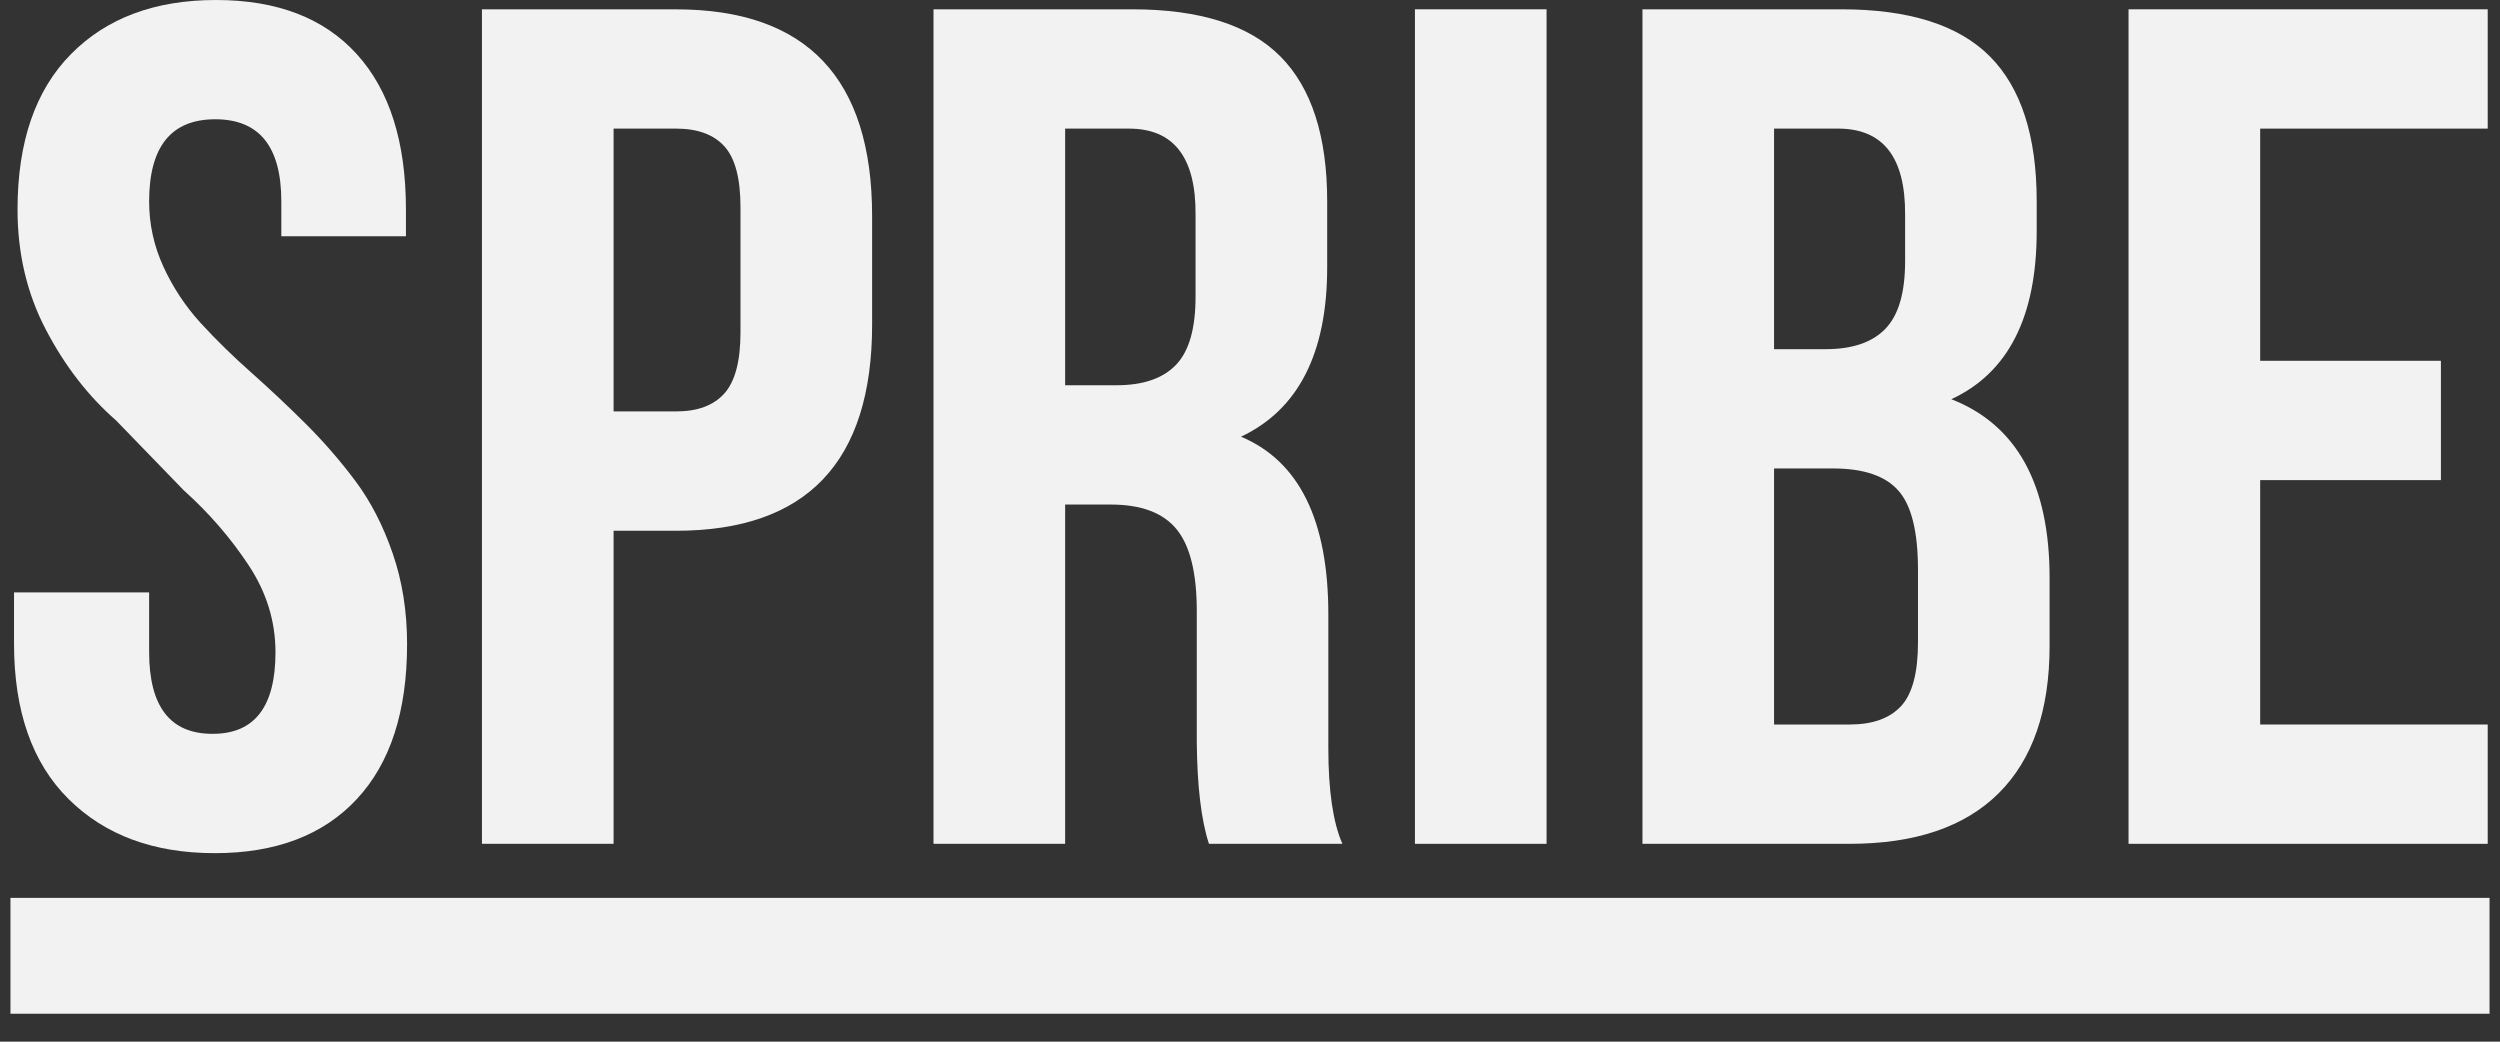 <svg width="72" height="30" viewBox="0 0 72 30" fill="none" xmlns="http://www.w3.org/2000/svg">
<rect x="0" y="0" width="72" height="30" fill="#333333" stroke="none"/>
<g clip-path="url(#clip0_797_7866)">
<path fill-rule="evenodd" clip-rule="evenodd" d="M0.404 18.537V17.062H4.295V18.778C4.295 20.349 4.902 21.134 6.115 21.134H6.13C7.332 21.134 7.934 20.351 7.934 18.786C7.934 17.891 7.675 17.053 7.155 16.27C6.636 15.486 6.016 14.77 5.293 14.122L3.343 12.109C2.537 11.405 1.863 10.532 1.32 9.492C0.776 8.452 0.505 7.299 0.505 6.036C0.505 4.091 1.017 2.599 2.043 1.56C3.068 0.52 4.461 0 6.221 0C7.981 0 9.332 0.52 10.275 1.559C11.219 2.598 11.691 4.089 11.691 6.033V6.804H8.102V5.799C8.102 4.224 7.468 3.435 6.199 3.435C4.929 3.435 4.295 4.224 4.295 5.801C4.295 6.461 4.434 7.09 4.71 7.689C4.986 8.287 5.344 8.827 5.784 9.308C6.224 9.788 6.71 10.264 7.24 10.733C7.769 11.203 8.293 11.696 8.81 12.21C9.326 12.725 9.804 13.275 10.242 13.862C10.68 14.449 11.036 15.143 11.311 15.942C11.587 16.742 11.724 17.611 11.724 18.551C11.724 20.491 11.241 21.979 10.275 23.015C9.31 24.052 7.946 24.571 6.186 24.571C4.425 24.571 3.021 24.051 1.974 23.012C0.927 21.973 0.404 20.48 0.404 18.537Z" fill="#F2F2F2"/>
<path fill-rule="evenodd" clip-rule="evenodd" d="M17.671 11.849H19.473C20.09 11.849 20.554 11.676 20.863 11.33C21.172 10.984 21.326 10.397 21.326 9.57V5.967C21.326 5.139 21.172 4.556 20.863 4.215C20.554 3.874 20.09 3.704 19.473 3.704H17.671V11.849ZM13.88 24.302V0.269H19.465C23.232 0.269 25.117 2.254 25.117 6.224V9.346C25.117 13.305 23.234 15.286 19.469 15.286H17.671V24.302H13.88Z" fill="#F2F2F2"/>
<path fill-rule="evenodd" clip-rule="evenodd" d="M30.676 11.095H32.158C32.922 11.095 33.492 10.9 33.868 10.508C34.244 10.117 34.432 9.464 34.432 8.548V6.184C34.444 4.531 33.803 3.704 32.512 3.704H30.676V11.095ZM26.885 24.302V0.268H32.605C34.556 0.268 35.98 0.721 36.877 1.627C37.774 2.532 38.223 3.924 38.223 5.803V7.697C38.223 10.168 37.396 11.795 35.741 12.577C37.418 13.282 38.256 14.987 38.256 17.693V21.542C38.256 22.769 38.391 23.689 38.661 24.302H34.818C34.595 23.622 34.478 22.64 34.467 21.357V17.593C34.467 16.5 34.273 15.716 33.885 15.242C33.497 14.768 32.866 14.531 31.99 14.531H30.676V24.302H26.885Z" fill="#F2F2F2"/>
<path fill-rule="evenodd" clip-rule="evenodd" d="M40.75 24.302H44.541V0.268H40.75V24.302Z" fill="#F2F2F2"/>
<path fill-rule="evenodd" clip-rule="evenodd" d="M51.093 20.866H53.267C53.929 20.866 54.423 20.69 54.749 20.338C55.075 19.986 55.238 19.375 55.238 18.503V16.408C55.238 15.313 55.05 14.553 54.673 14.129C54.297 13.704 53.671 13.492 52.795 13.492H51.093V20.866ZM51.093 10.056H52.582C53.349 10.056 53.922 9.86 54.299 9.469C54.678 9.078 54.867 8.43 54.867 7.525V6.184C54.878 4.531 54.235 3.704 52.938 3.704H51.093V10.056ZM47.303 24.302V0.268H53.031C54.985 0.268 56.411 0.721 57.31 1.626C58.208 2.53 58.657 3.922 58.657 5.799V6.654C58.657 9.123 57.838 10.738 56.198 11.497C58.085 12.234 59.028 13.95 59.028 16.643V18.604C59.028 20.458 58.539 21.872 57.563 22.844C56.585 23.816 55.153 24.302 53.267 24.302H47.303Z" fill="#F2F2F2"/>
<path fill-rule="evenodd" clip-rule="evenodd" d="M61.302 24.302V0.268H71.646V3.704H65.093V10.391H70.298V13.827H65.093V20.866H71.646V24.302H61.302Z" fill="#F2F2F2"/>
<path fill-rule="evenodd" clip-rule="evenodd" d="M0.301 29.196H71.699V25.859H0.301V29.196Z" fill="#F2F2F2"/>
</g>
<defs>
<clipPath id="clip0_797_7866">
<rect width="72" height="29.196" fill="white"/>
</clipPath>
</defs>
</svg>
